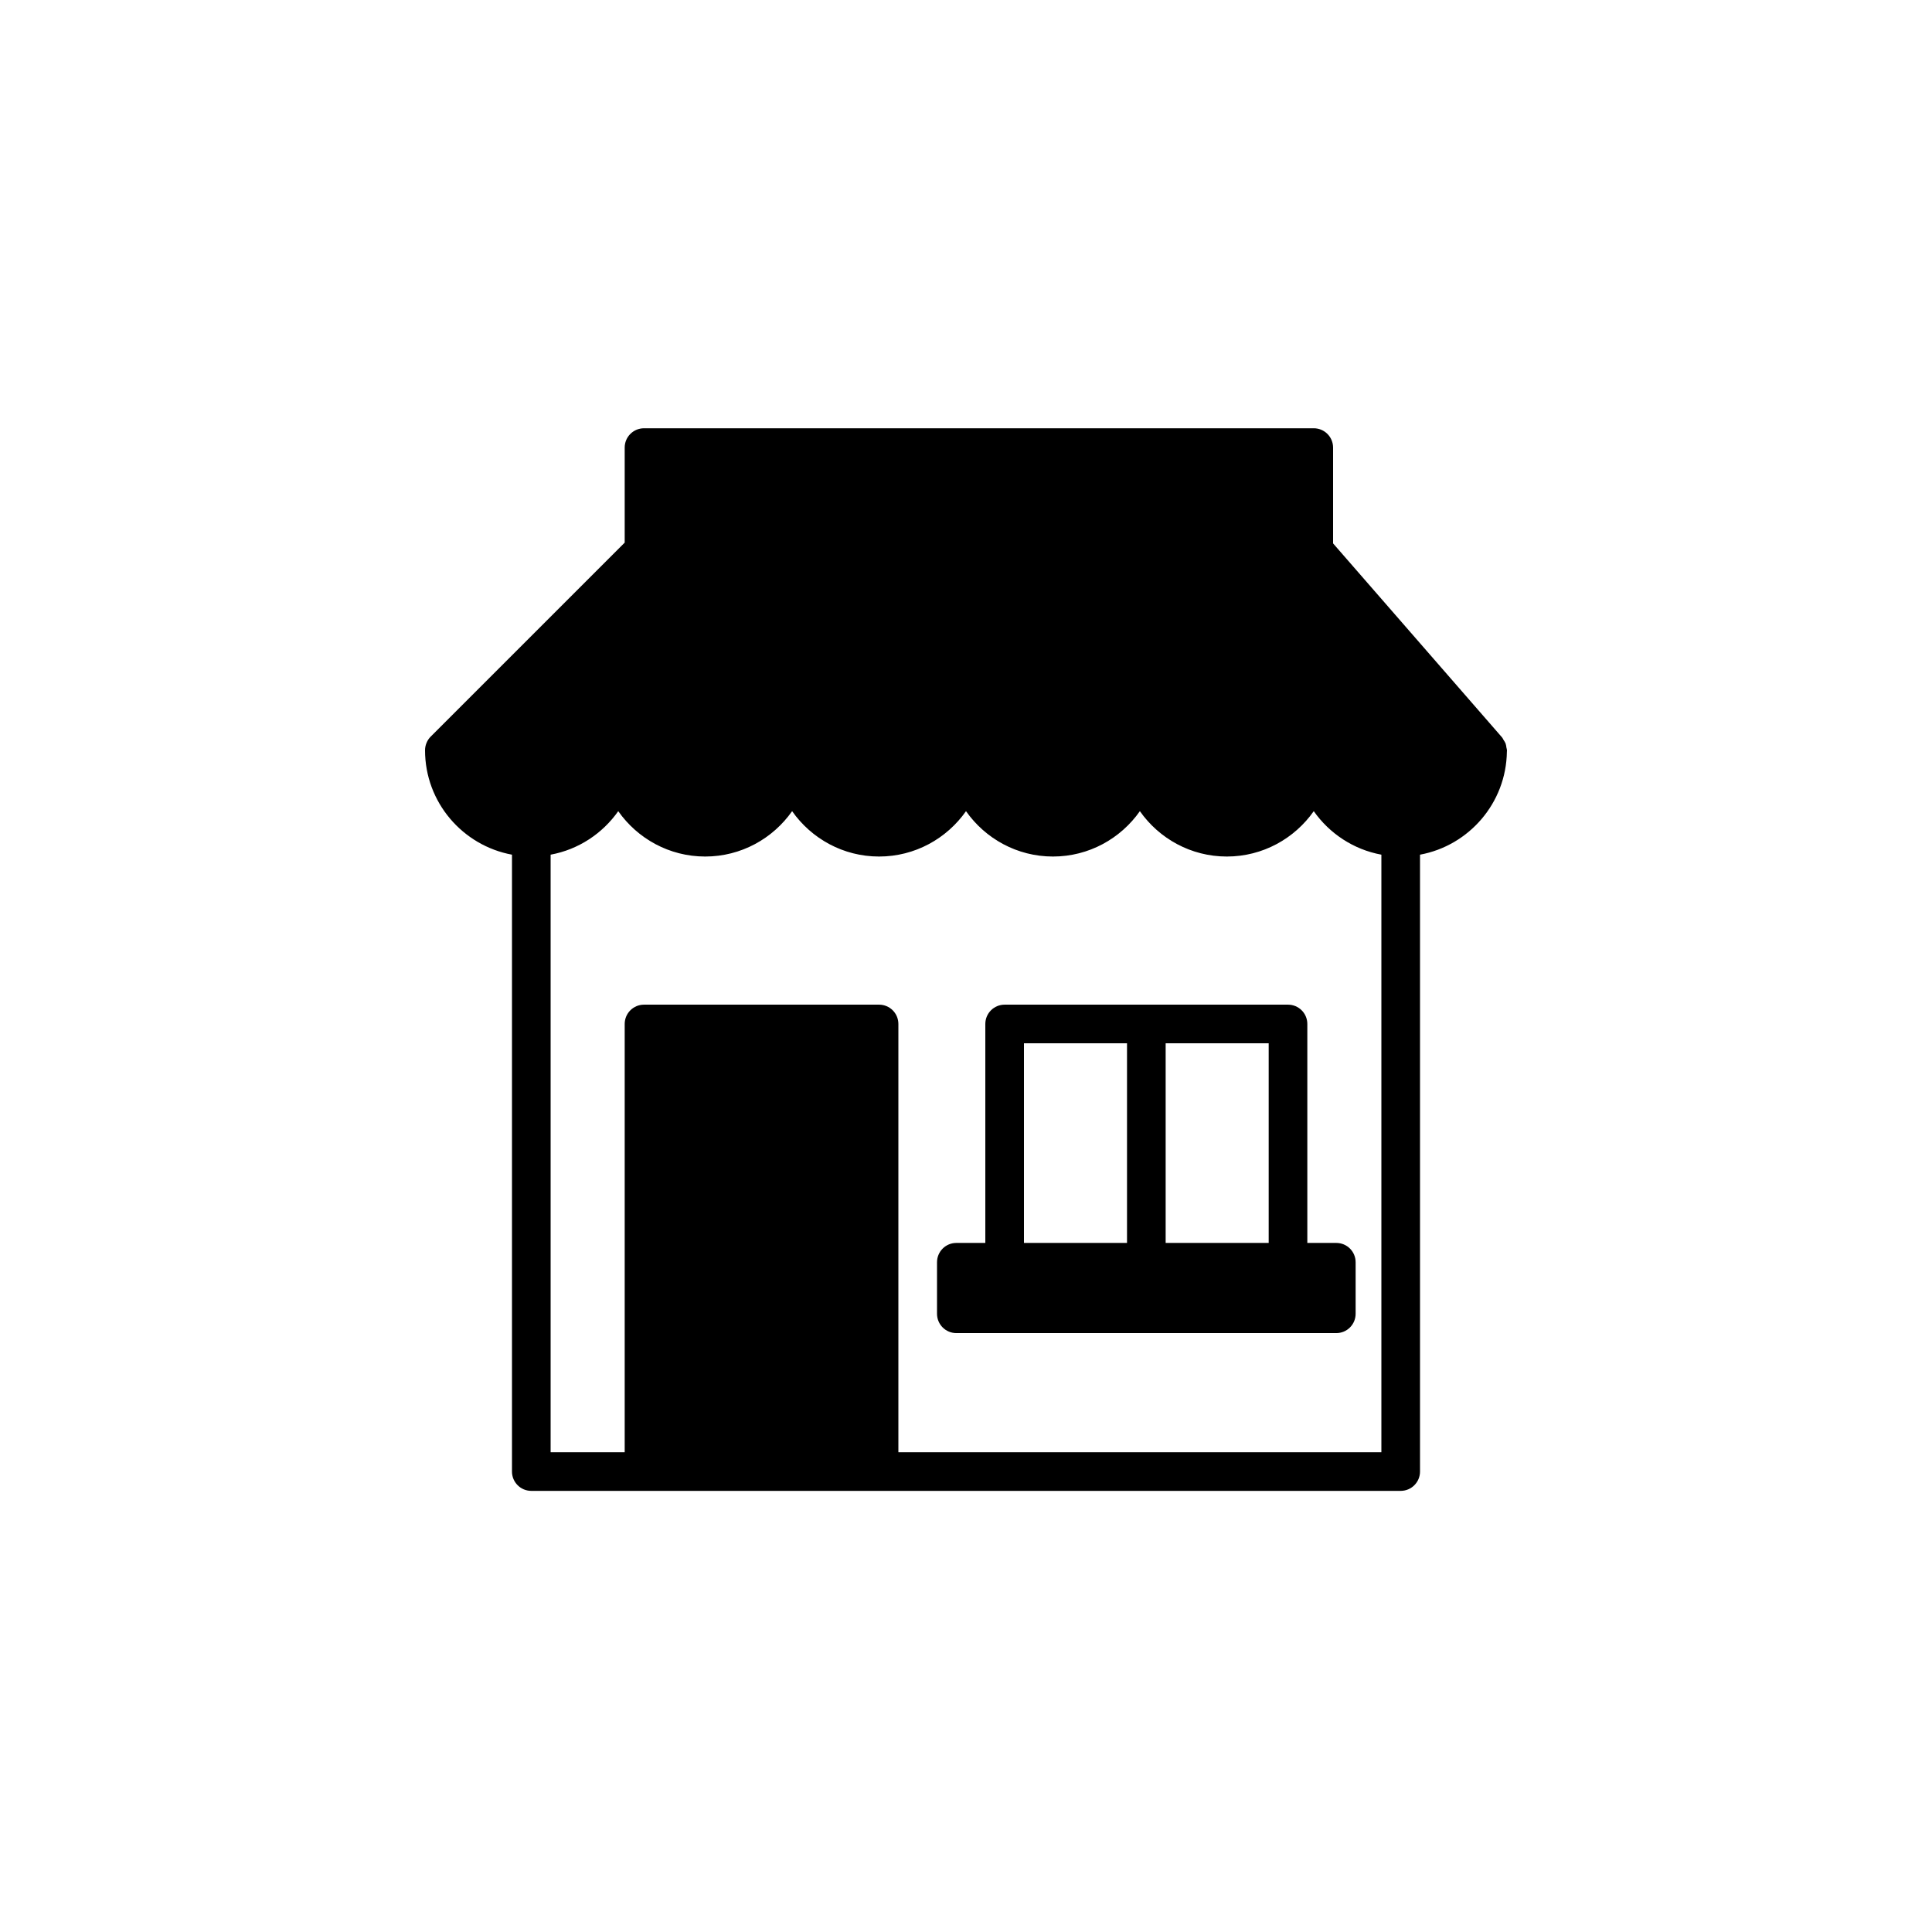 <?xml version="1.0" encoding="utf-8"?>
<!-- Generator: Adobe Illustrator 17.0.0, SVG Export Plug-In . SVG Version: 6.00 Build 0)  -->
<!DOCTYPE svg PUBLIC "-//W3C//DTD SVG 1.1//EN" "http://www.w3.org/Graphics/SVG/1.1/DTD/svg11.dtd">
<svg version="1.1" id="Layer_1" xmlns="http://www.w3.org/2000/svg" xmlns:xlink="http://www.w3.org/1999/xlink" x="0px" y="0px"
	 width="100px" height="100px" viewBox="0 0 100 100" enable-background="new 0 0 100 100" xml:space="preserve">
<g>
	<path d="M77.997,38.895c0-0.021,0.003-0.041,0.003-0.061c0-0.049-0.021-0.091-0.028-0.139c-0.01-0.071-0.017-0.141-0.042-0.209
		c-0.026-0.069-0.067-0.126-0.106-0.186c-0.026-0.04-0.038-0.086-0.07-0.123L69,28.126v-4.959c0-0.552-0.447-1-1-1H33.334
		c-0.553,0-1,0.448-1,1v4.919l-10.04,10.039c-0.093,0.092-0.166,0.203-0.217,0.326C22.026,38.574,22,38.704,22,38.834
		c0,2.69,1.944,4.932,4.5,5.404v31.929c0,0.553,0.447,1,1,1h5.834H45.5h27c0.553,0,1-0.447,1-1V44.238
		c2.532-0.468,4.46-2.673,4.496-5.33C77.997,38.904,77.997,38.9,77.997,38.895z M46.5,75.167V53.001c0-0.553-0.447-1-1-1H33.334
		c-0.553,0-1,0.447-1,1v22.166H28.5V44.238c1.442-0.266,2.687-1.096,3.5-2.252c0.996,1.417,2.64,2.348,4.5,2.348
		s3.504-0.931,4.5-2.348c0.996,1.417,2.64,2.348,4.5,2.348s3.504-0.931,4.5-2.348c0.996,1.417,2.64,2.348,4.5,2.348
		s3.504-0.931,4.5-2.348c0.996,1.417,2.64,2.348,4.5,2.348s3.504-0.931,4.5-2.348c0.813,1.157,2.058,1.986,3.5,2.252v30.929H46.5z"
		/>
	<path d="M69.167,64.334h-1.5V53.001c0-0.553-0.447-1-1-1H52c-0.553,0-1,0.447-1,1v11.333h-1.5c-0.553,0-1,0.447-1,1v2.667
		c0,0.553,0.447,1,1,1h19.667c0.553,0,1-0.447,1-1v-2.667C70.167,64.781,69.72,64.334,69.167,64.334z M65.667,64.334h-5.333V54.001
		h5.333V64.334z M53,54.001h5.334v10.333H53V54.001z"/>
</g>
</svg>
